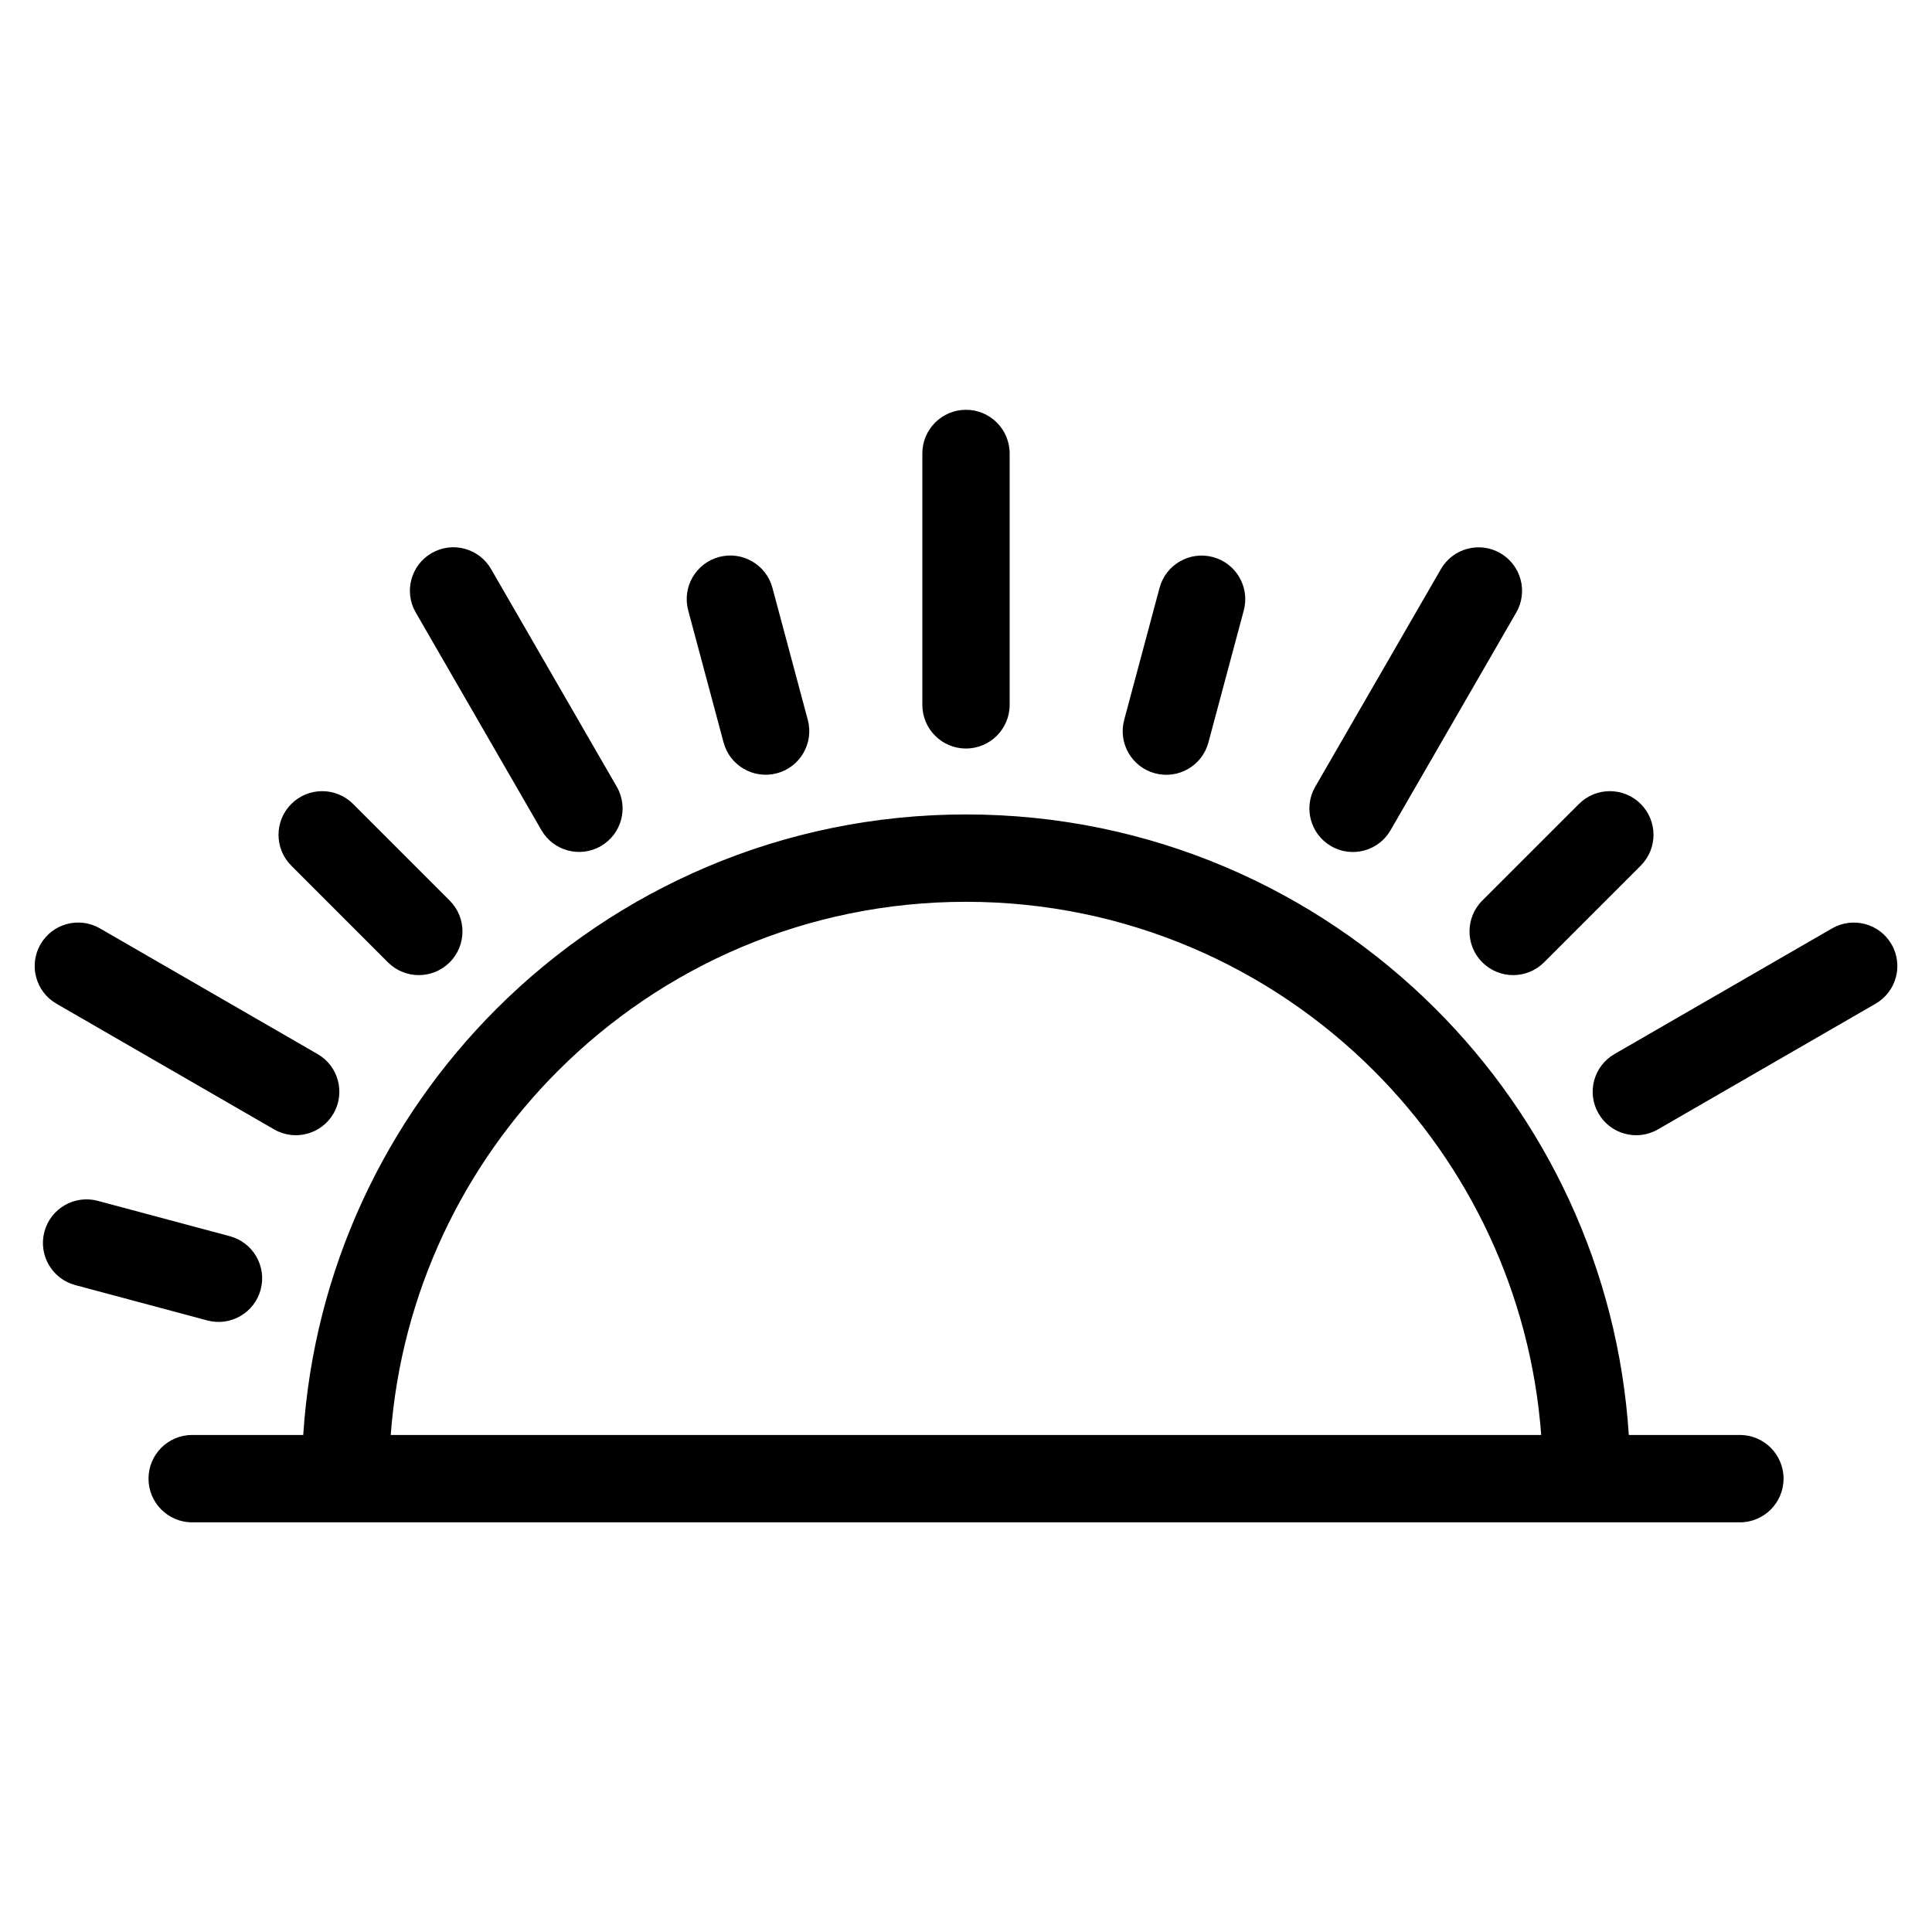 <?xml version="1.0" encoding="UTF-8"?>
<!-- Uploaded to: ICON Repo, www.svgrepo.com, Generator: ICON Repo Mixer Tools -->
<svg fill="#000000" width="800px" height="800px" version="1.1" viewBox="144 144 512 512" xmlns="http://www.w3.org/2000/svg">
 <path d="m224.36 524.28c2.856-44 21.871-83.582 51.176-112.89 31.848-31.848 75.859-51.555 124.47-51.555s92.605 19.711 124.47 51.555c29.309 29.309 48.32 68.891 51.176 112.89h29.43c6.394 0 11.578 5.184 11.578 11.578s-5.184 11.578-11.578 11.578h-410.15c-6.394 0-11.578-5.184-11.578-11.578s5.184-11.578 11.578-11.578zm-65.387-114.28c-5.516-3.176-7.422-10.219-4.246-15.734 3.176-5.516 10.219-7.422 15.734-4.246l57.691 33.312c5.516 3.16 7.422 10.219 4.246 15.734-3.176 5.516-10.219 7.422-15.734 4.246zm95.191-103.7c-3.176-5.516-1.27-12.559 4.246-15.734s12.559-1.27 15.734 4.246l33.312 57.691c3.176 5.516 1.27 12.559-4.246 15.734-5.516 3.176-12.559 1.27-15.734-4.246zm-90.219 178.26c-6.168-1.648-9.824-7.981-8.176-14.148 1.648-6.168 7.981-9.824 14.148-8.176l34.988 9.371c6.168 1.648 9.824 7.981 8.176 14.148-1.648 6.168-7.981 9.824-14.148 8.176zm57.254-111.15c-4.519-4.519-4.519-11.836 0-16.355s11.836-4.519 16.367 0l25.605 25.605c4.519 4.519 4.519 11.852 0 16.367-4.519 4.519-11.836 4.519-16.367 0zm105.18-67.652c-1.648-6.168 2.012-12.5 8.176-14.148 6.168-1.648 12.5 2.012 14.148 8.176l9.371 34.988c1.648 6.168-2.012 12.5-8.176 14.148-6.168 1.648-12.5-2.012-14.148-8.176zm124.91-5.957c1.648-6.168 7.981-9.824 14.148-8.176 6.168 1.648 9.824 7.981 8.176 14.148l-9.371 34.988c-1.648 6.168-7.981 9.824-14.148 8.176-6.168-1.648-9.824-7.981-8.176-14.148zm111.15 57.254c4.519-4.519 11.836-4.519 16.367 0 4.519 4.519 4.519 11.836 0 16.355l-25.617 25.617c-4.519 4.519-11.836 4.519-16.367 0-4.519-4.519-4.519-11.852 0-16.367zm67.109 32.965c5.516-3.16 12.559-1.27 15.734 4.246 3.176 5.516 1.27 12.559-4.246 15.734l-57.691 33.312c-5.516 3.176-12.559 1.27-15.734-4.246s-1.27-12.559 4.246-15.734zm-103.7-95.191c3.176-5.516 10.219-7.422 15.734-4.246s7.422 10.219 4.246 15.734l-33.312 57.691c-3.16 5.516-10.219 7.422-15.734 4.246-5.516-3.176-7.422-10.219-4.246-15.734zm-137.42-30.652c0-6.394 5.184-11.578 11.562-11.578 6.394 0 11.578 5.184 11.578 11.578v66.609c0 6.394-5.184 11.578-11.578 11.578s-11.562-5.184-11.562-11.578zm-96.535 163.58c-25.105 25.121-41.535 58.93-44.348 96.535h304.89c-2.812-37.605-19.227-71.414-44.332-96.52-27.66-27.66-65.883-44.785-108.1-44.785s-80.438 17.109-108.1 44.77z"/>
</svg>